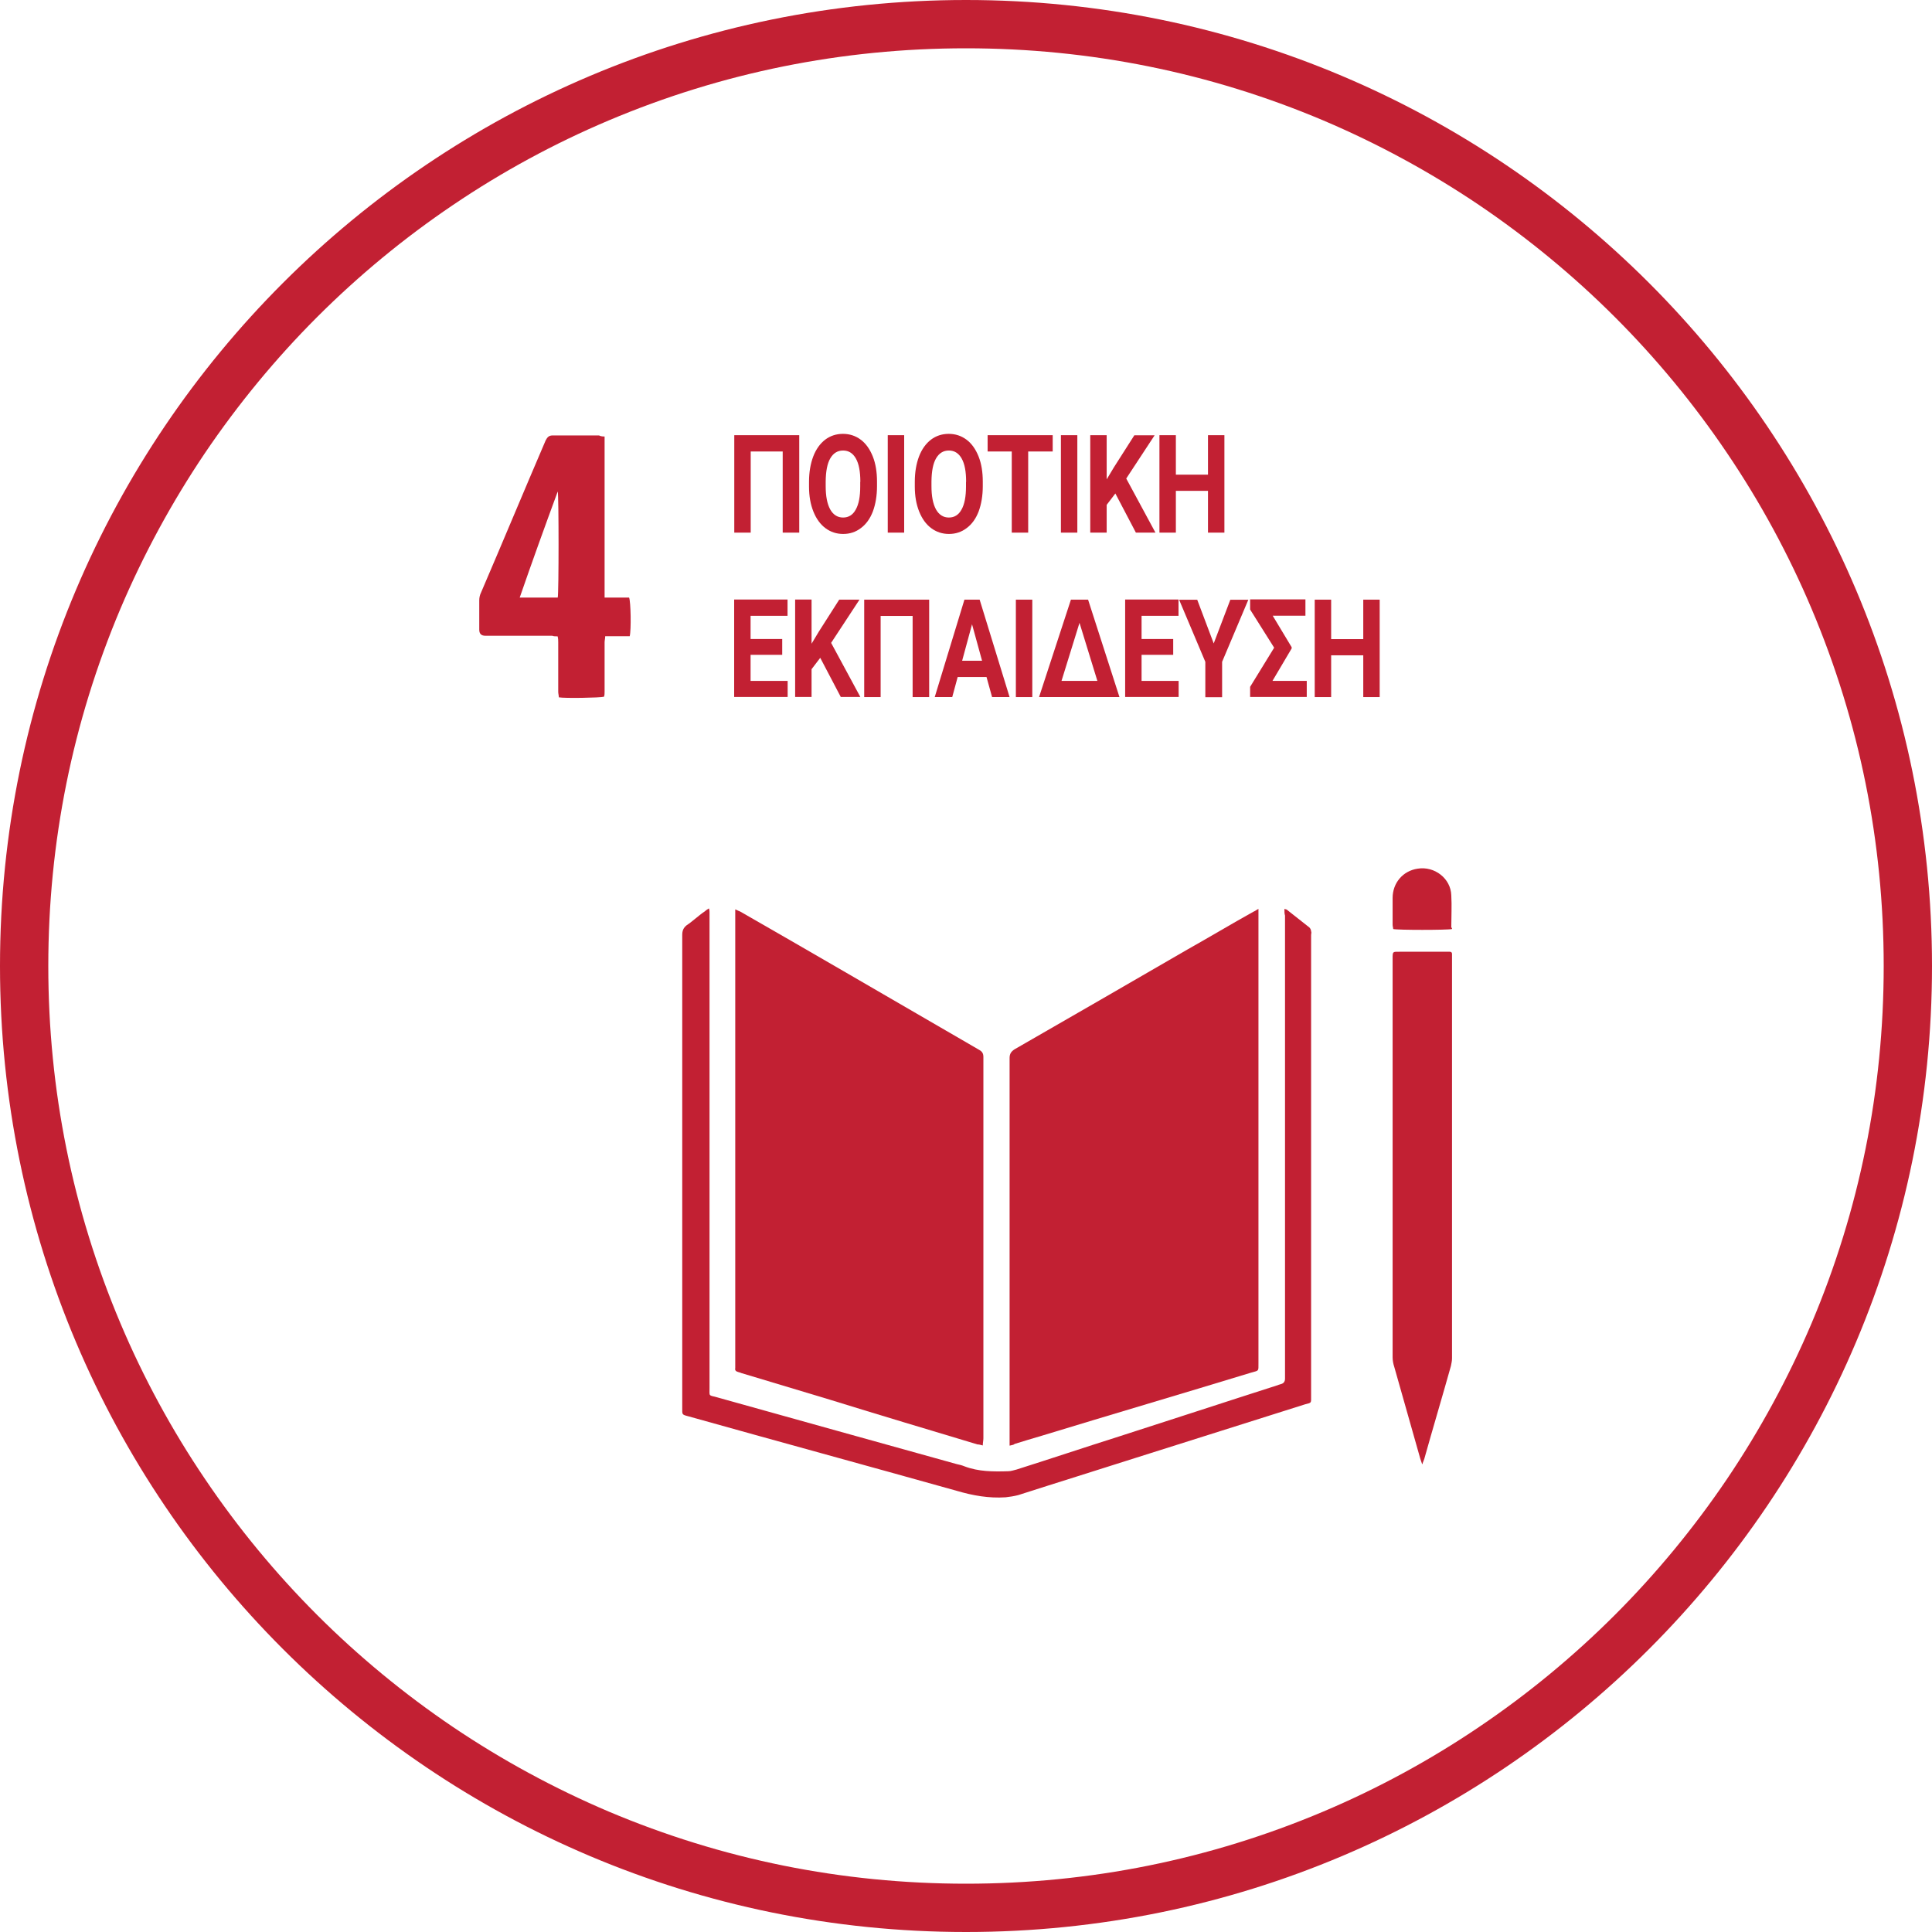 <?xml version="1.0" encoding="UTF-8"?>
<svg id="Layer_1" data-name="Layer 1" xmlns="http://www.w3.org/2000/svg" viewBox="0 0 160 160">
  <defs>
    <style>
      .cls-1 {
        fill: #c22033;
        stroke-width: 0px;
      }
    </style>
  </defs>
  <path class="cls-1" d="M80,4c-10.26,0-20.21,2.01-29.58,5.97-4.5,1.9-8.85,4.26-12.91,7.01-4.03,2.72-7.81,5.84-11.25,9.28-3.44,3.44-6.56,7.23-9.28,11.25-2.74,4.06-5.1,8.41-7.01,12.91-3.96,9.37-5.97,19.32-5.97,29.58s2.01,20.21,5.97,29.58c1.9,4.5,4.26,8.85,7.01,12.91,2.72,4.03,5.84,7.81,9.28,11.25,3.44,3.44,7.23,6.56,11.25,9.28,4.06,2.74,8.41,5.1,12.91,7.01,9.37,3.96,19.32,5.97,29.58,5.97s20.21-2.01,29.58-5.97c4.5-1.9,8.85-4.26,12.91-7.01,4.03-2.72,7.81-5.84,11.25-9.28,3.44-3.44,6.56-7.23,9.28-11.25,2.74-4.06,5.1-8.41,7.01-12.91,3.96-9.37,5.97-19.32,5.97-29.58s-2.01-20.21-5.97-29.58c-1.9-4.5-4.26-8.85-7.01-12.91-2.72-4.03-5.84-7.81-9.28-11.25-3.44-3.44-7.23-6.56-11.25-9.28-4.06-2.74-8.41-5.1-12.91-7.01-9.37-3.96-19.32-5.97-29.58-5.97M80,0c44.18,0,80,35.82,80,80s-35.82,80-80,80S0,124.18,0,80,35.82,0,80,0Z"/>
  <path class="cls-1" d="M83.61,119.71v-32.09c0-.36.14-.54.41-.72,4.78-2.75,9.55-5.5,14.29-8.25,1.85-1.04,3.65-2.12,5.5-3.15.14-.05.23-.14.41-.23v37.63c0,.68.05.59-.59.77-5.77,1.76-11.58,3.47-17.35,5.23-.77.23-1.53.45-2.25.68-.09.09-.23.09-.41.14Z"/>
  <path class="cls-1" d="M81.4,119.71c-.18-.05-.32-.09-.45-.09-4.06-1.22-8.11-2.43-12.21-3.7-2.43-.72-4.91-1.49-7.35-2.21-.09-.05-.18-.05-.27-.09-.18-.05-.27-.14-.23-.32v-37.99c.18.09.32.14.41.18,5.68,3.25,11.31,6.54,16.99,9.83.95.54,1.85,1.08,2.79,1.62.27.14.36.32.36.59v31.59c0,.18-.05.36-.05.59Z"/>
  <path class="cls-1" d="M106.37,75.27c.14.05.18.05.18.05.63.5,1.26.99,1.89,1.49.09.09.14.23.14.32.05.09,0,.18,0,.32v38.17c0,.59.05.54-.5.68-4.69,1.49-9.42,2.97-14.11,4.46-3.25,1.04-6.45,2.03-9.65,3.06-.36.09-.68.14-1.04.18-1.4.09-2.7-.14-4.06-.54-7.39-2.07-14.83-4.1-22.22-6.17-.54-.14-.5-.14-.5-.68v-39.17c0-.36.09-.59.36-.81.54-.36.99-.81,1.53-1.17.09-.09.18-.14.32-.23.05.14.05.23.05.32v39.39c0,.72-.09.59.59.77,6.63,1.85,13.25,3.7,19.88,5.54.23.05.41.09.63.18,1.17.45,2.39.45,3.65.41.23,0,.45-.09.68-.14,2.84-.9,5.68-1.85,8.52-2.75,4.37-1.4,8.74-2.84,13.12-4.24.09-.05.18-.05.27-.09q.32-.09.32-.45v-38.35c-.05-.14-.05-.32-.05-.54Z"/>
  <path class="cls-1" d="M117.77,121.24c-.05-.14-.09-.27-.14-.41-.72-2.52-1.44-5.09-2.16-7.62-.09-.27-.14-.54-.14-.81v-32.99c0-.63,0-.59.59-.59h4.15c.14,0,.18.09.18.18v33.49c0,.23-.05.41-.09.63-.72,2.57-1.49,5.14-2.21,7.71-.05.14-.09.23-.14.36.05.05,0,.05-.05.05Z"/>
  <path class="cls-1" d="M50.07,36.15v13.34h2.03c.14.32.18,2.7.05,3.2h-2.03c0,.18-.05.36-.05.5v4.06c0,.18,0,.32-.05.45-.32.09-3.29.14-3.74.05,0-.14-.05-.32-.05-.45v-4.1c0-.14,0-.32-.05-.5-.18,0-.32,0-.45-.05h-5.54q-.5,0-.5-.5v-2.43c0-.23.05-.45.14-.63,1.8-4.19,3.56-8.43,5.36-12.62.14-.27.27-.41.59-.41h3.83c.09.05.23.09.45.09ZM43.04,49.49h3.15c.09-.36.09-8.47,0-8.79-1.08,2.93-2.12,5.81-3.15,8.79Z"/>
  <path class="cls-1" d="M120.25,76.94c-.41.09-4.51.09-4.87,0,0-.09-.05-.23-.05-.36v-2.21c0-1.26.86-2.25,2.07-2.43,1.4-.23,2.75.81,2.79,2.21.05.86,0,1.76,0,2.66.09.05.05.09.05.14Z"/>
  <g>
    <path class="cls-1" d="M66.19,44.11h-1.37v-6.72h-2.65v6.72h-1.36v-8.07h5.38v8.07Z"/>
    <path class="cls-1" d="M72.63,40.26c0,.79-.12,1.49-.34,2.09-.23.6-.56,1.06-.99,1.38-.43.33-.92.49-1.47.49s-1.04-.16-1.47-.48-.76-.78-1-1.38c-.24-.6-.36-1.28-.36-2.06v-.4c0-.79.12-1.49.35-2.1.23-.6.57-1.07.99-1.39s.92-.48,1.47-.48,1.04.16,1.47.48.76.79,1,1.39.35,1.3.35,2.09v.36ZM71.25,39.9c0-.85-.12-1.49-.37-1.93-.25-.44-.6-.66-1.06-.66s-.81.22-1.06.65c-.25.43-.37,1.07-.38,1.91v.39c0,.82.12,1.46.37,1.92.25.45.61.68,1.07.68s.81-.22,1.05-.66c.25-.44.37-1.08.37-1.91v-.39Z"/>
    <path class="cls-1" d="M74.88,44.11h-1.36v-8.07h1.36v8.07Z"/>
    <path class="cls-1" d="M81.39,40.26c0,.79-.12,1.49-.34,2.09-.23.6-.56,1.06-.99,1.38-.43.33-.92.49-1.47.49s-1.04-.16-1.47-.48-.76-.78-1-1.38c-.24-.6-.36-1.28-.36-2.06v-.4c0-.79.12-1.49.35-2.1.23-.6.57-1.07.99-1.39s.92-.48,1.47-.48,1.04.16,1.47.48.76.79,1,1.39.35,1.3.35,2.09v.36ZM80.01,39.9c0-.85-.12-1.49-.37-1.93-.25-.44-.6-.66-1.06-.66s-.81.22-1.06.65c-.25.43-.37,1.07-.38,1.91v.39c0,.82.12,1.46.37,1.92.25.45.61.68,1.07.68s.81-.22,1.05-.66c.25-.44.37-1.08.37-1.91v-.39Z"/>
    <path class="cls-1" d="M87.18,37.39h-2.03v6.72h-1.36v-6.72h-2v-1.35h5.39v1.35Z"/>
    <path class="cls-1" d="M89.22,44.11h-1.36v-8.07h1.36v8.07Z"/>
    <path class="cls-1" d="M92.36,40.88l-.71.93v2.3h-1.36v-8.07h1.36v3.66l.6-1,1.69-2.65h1.68l-2.35,3.58,2.42,4.48h-1.62l-1.7-3.24Z"/>
    <path class="cls-1" d="M101.4,44.11h-1.36v-3.46h-2.66v3.46h-1.36v-8.07h1.36v3.27h2.66v-3.27h1.36v8.07Z"/>
    <path class="cls-1" d="M64.78,54.23h-2.62v2.16h3.07v1.33h-4.43v-8.07h4.42v1.35h-3.06v1.92h2.62v1.3Z"/>
    <path class="cls-1" d="M67.92,54.49l-.71.93v2.3h-1.36v-8.07h1.36v3.66l.6-1,1.69-2.65h1.68l-2.35,3.58,2.42,4.48h-1.62l-1.7-3.24Z"/>
    <path class="cls-1" d="M76.95,57.73h-1.37v-6.72h-2.65v6.72h-1.36v-8.07h5.38v8.07Z"/>
    <path class="cls-1" d="M81.7,56.07h-2.39l-.45,1.66h-1.45l2.46-8.07h1.26l2.48,8.07h-1.45l-.46-1.66ZM79.68,54.72h1.65l-.83-3.02-.82,3.02Z"/>
    <path class="cls-1" d="M85.49,57.73h-1.36v-8.07h1.36v8.07Z"/>
    <path class="cls-1" d="M88.7,49.66h1.41l2.6,8.07h-6.66l2.64-8.07ZM87.91,56.39h2.97l-1.48-4.81-1.49,4.81Z"/>
    <path class="cls-1" d="M97.16,54.23h-2.62v2.16h3.07v1.33h-4.43v-8.07h4.42v1.35h-3.06v1.92h2.62v1.3Z"/>
    <path class="cls-1" d="M100.51,53.3l1.38-3.63h1.49l-2.17,5.14v2.93h-1.39v-2.93l-2.17-5.14h1.5l1.37,3.63Z"/>
    <path class="cls-1" d="M106.97,53.7l-1.59,2.69h2.84v1.33h-4.69v-.84l1.99-3.24-1.99-3.16v-.84h4.58v1.35h-2.71l1.57,2.61v.08Z"/>
    <path class="cls-1" d="M114.26,57.73h-1.36v-3.46h-2.66v3.46h-1.36v-8.07h1.36v3.27h2.66v-3.27h1.36v8.07Z"/>
  </g>
</svg>